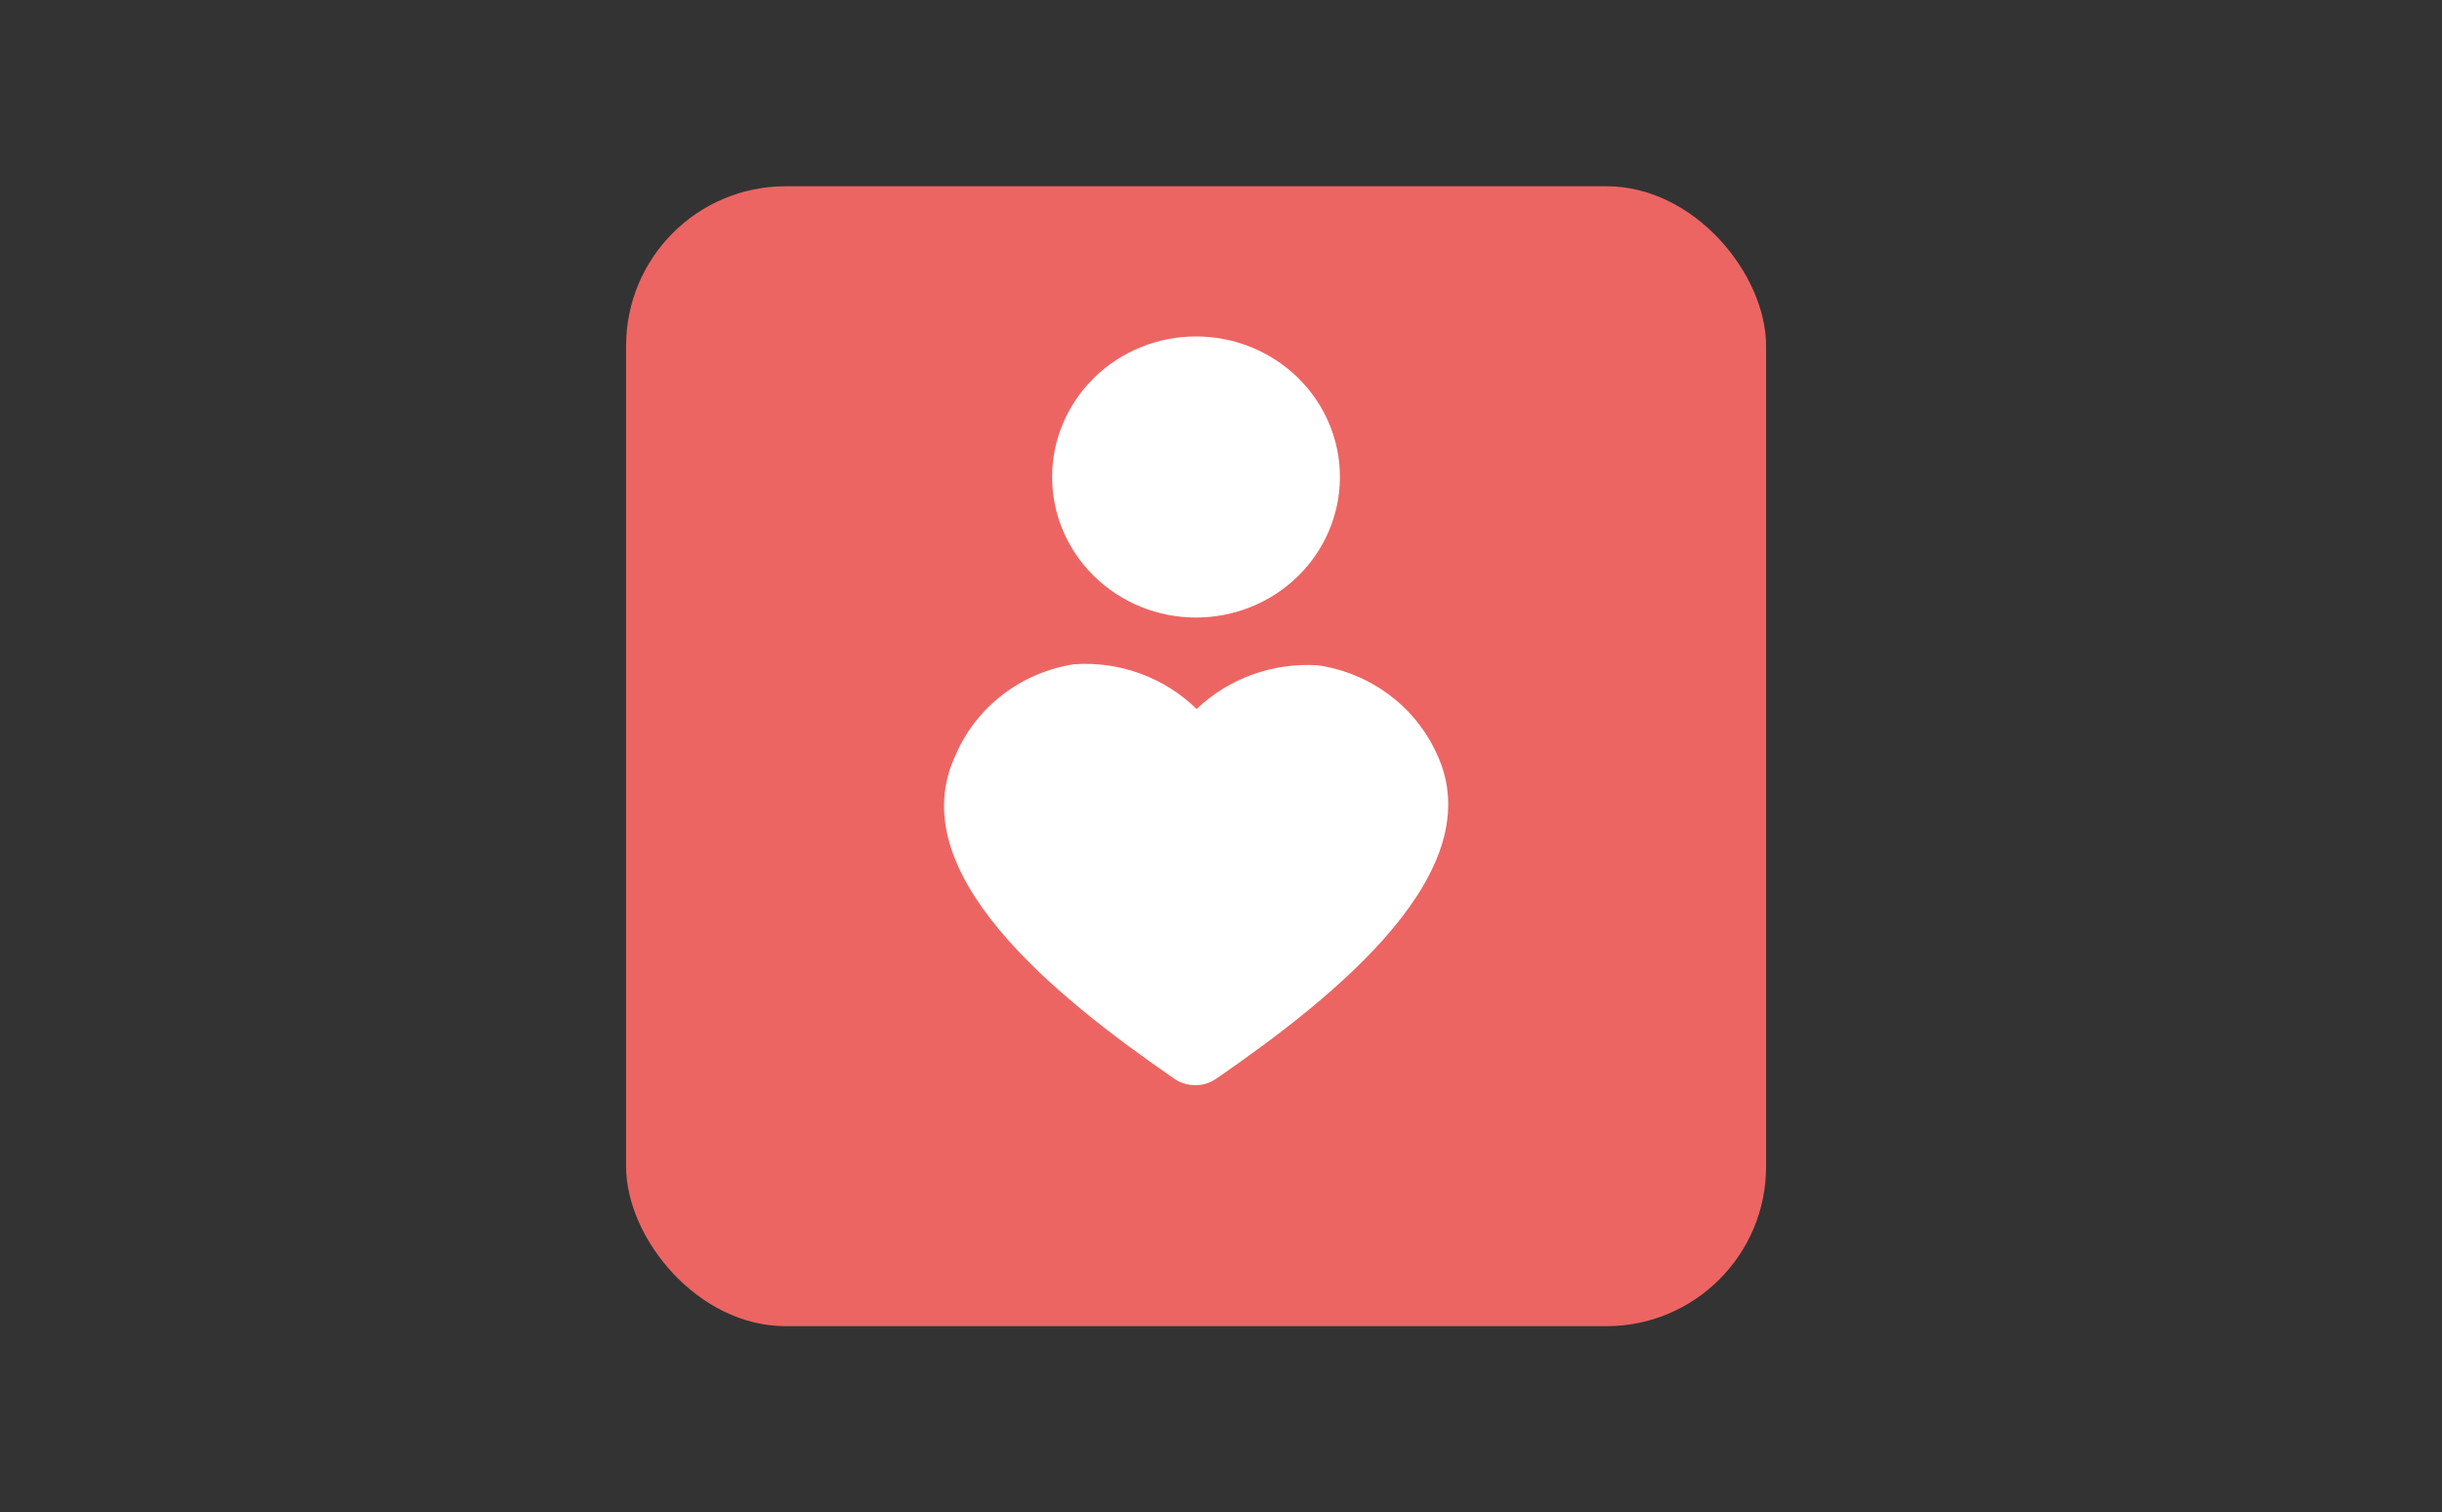 <?xml version="1.0" encoding="UTF-8"?>
<svg id="Layer_1" data-name="Layer 1" xmlns="http://www.w3.org/2000/svg" viewBox="0 0 700 433.56">
  <rect x="0" y="0" width="700" height="433.56" fill="#333333" stroke="none"/>
  <defs>
    <style>
      .cls-1 {
        fill: #ec6563;
      }

      .cls-1, .cls-2 {
        stroke-width: 0px;
      }

      .cls-2 {
        fill: #fff;
      }
    </style>
  </defs>
  <rect class="cls-1" x="179.47" y="53.39" width="326.78" height="326.78" rx="45.75" ry="45.75"/>
  <path class="cls-2" d="M342.56,311.08c-2.13,0-4.2-.64-5.94-1.84-34.56-23.82-78.64-59.37-62.62-92.95,5.97-13.78,18.8-23.57,33.93-25.88,13.04-.89,25.84,3.79,35.07,12.84,9.26-8.82,21.92-13.37,34.83-12.52,14.96,2.2,27.75,11.69,33.93,25.18,16.03,33.59-28.4,69.38-63.22,93.38-1.75,1.19-3.84,1.82-5.97,1.8h0Z"/>
  <path class="cls-2" d="M342.84,177.03c-10.94,0-21.43-4.24-29.17-11.8-7.74-7.56-12.08-17.8-12.08-28.49s4.35-20.93,12.08-28.49c7.74-7.56,18.23-11.8,29.17-11.8s21.43,4.24,29.17,11.8c7.74,7.56,12.08,17.8,12.08,28.49s-4.35,20.93-12.08,28.49c-7.74,7.56-18.23,11.8-29.17,11.8"/>
</svg>